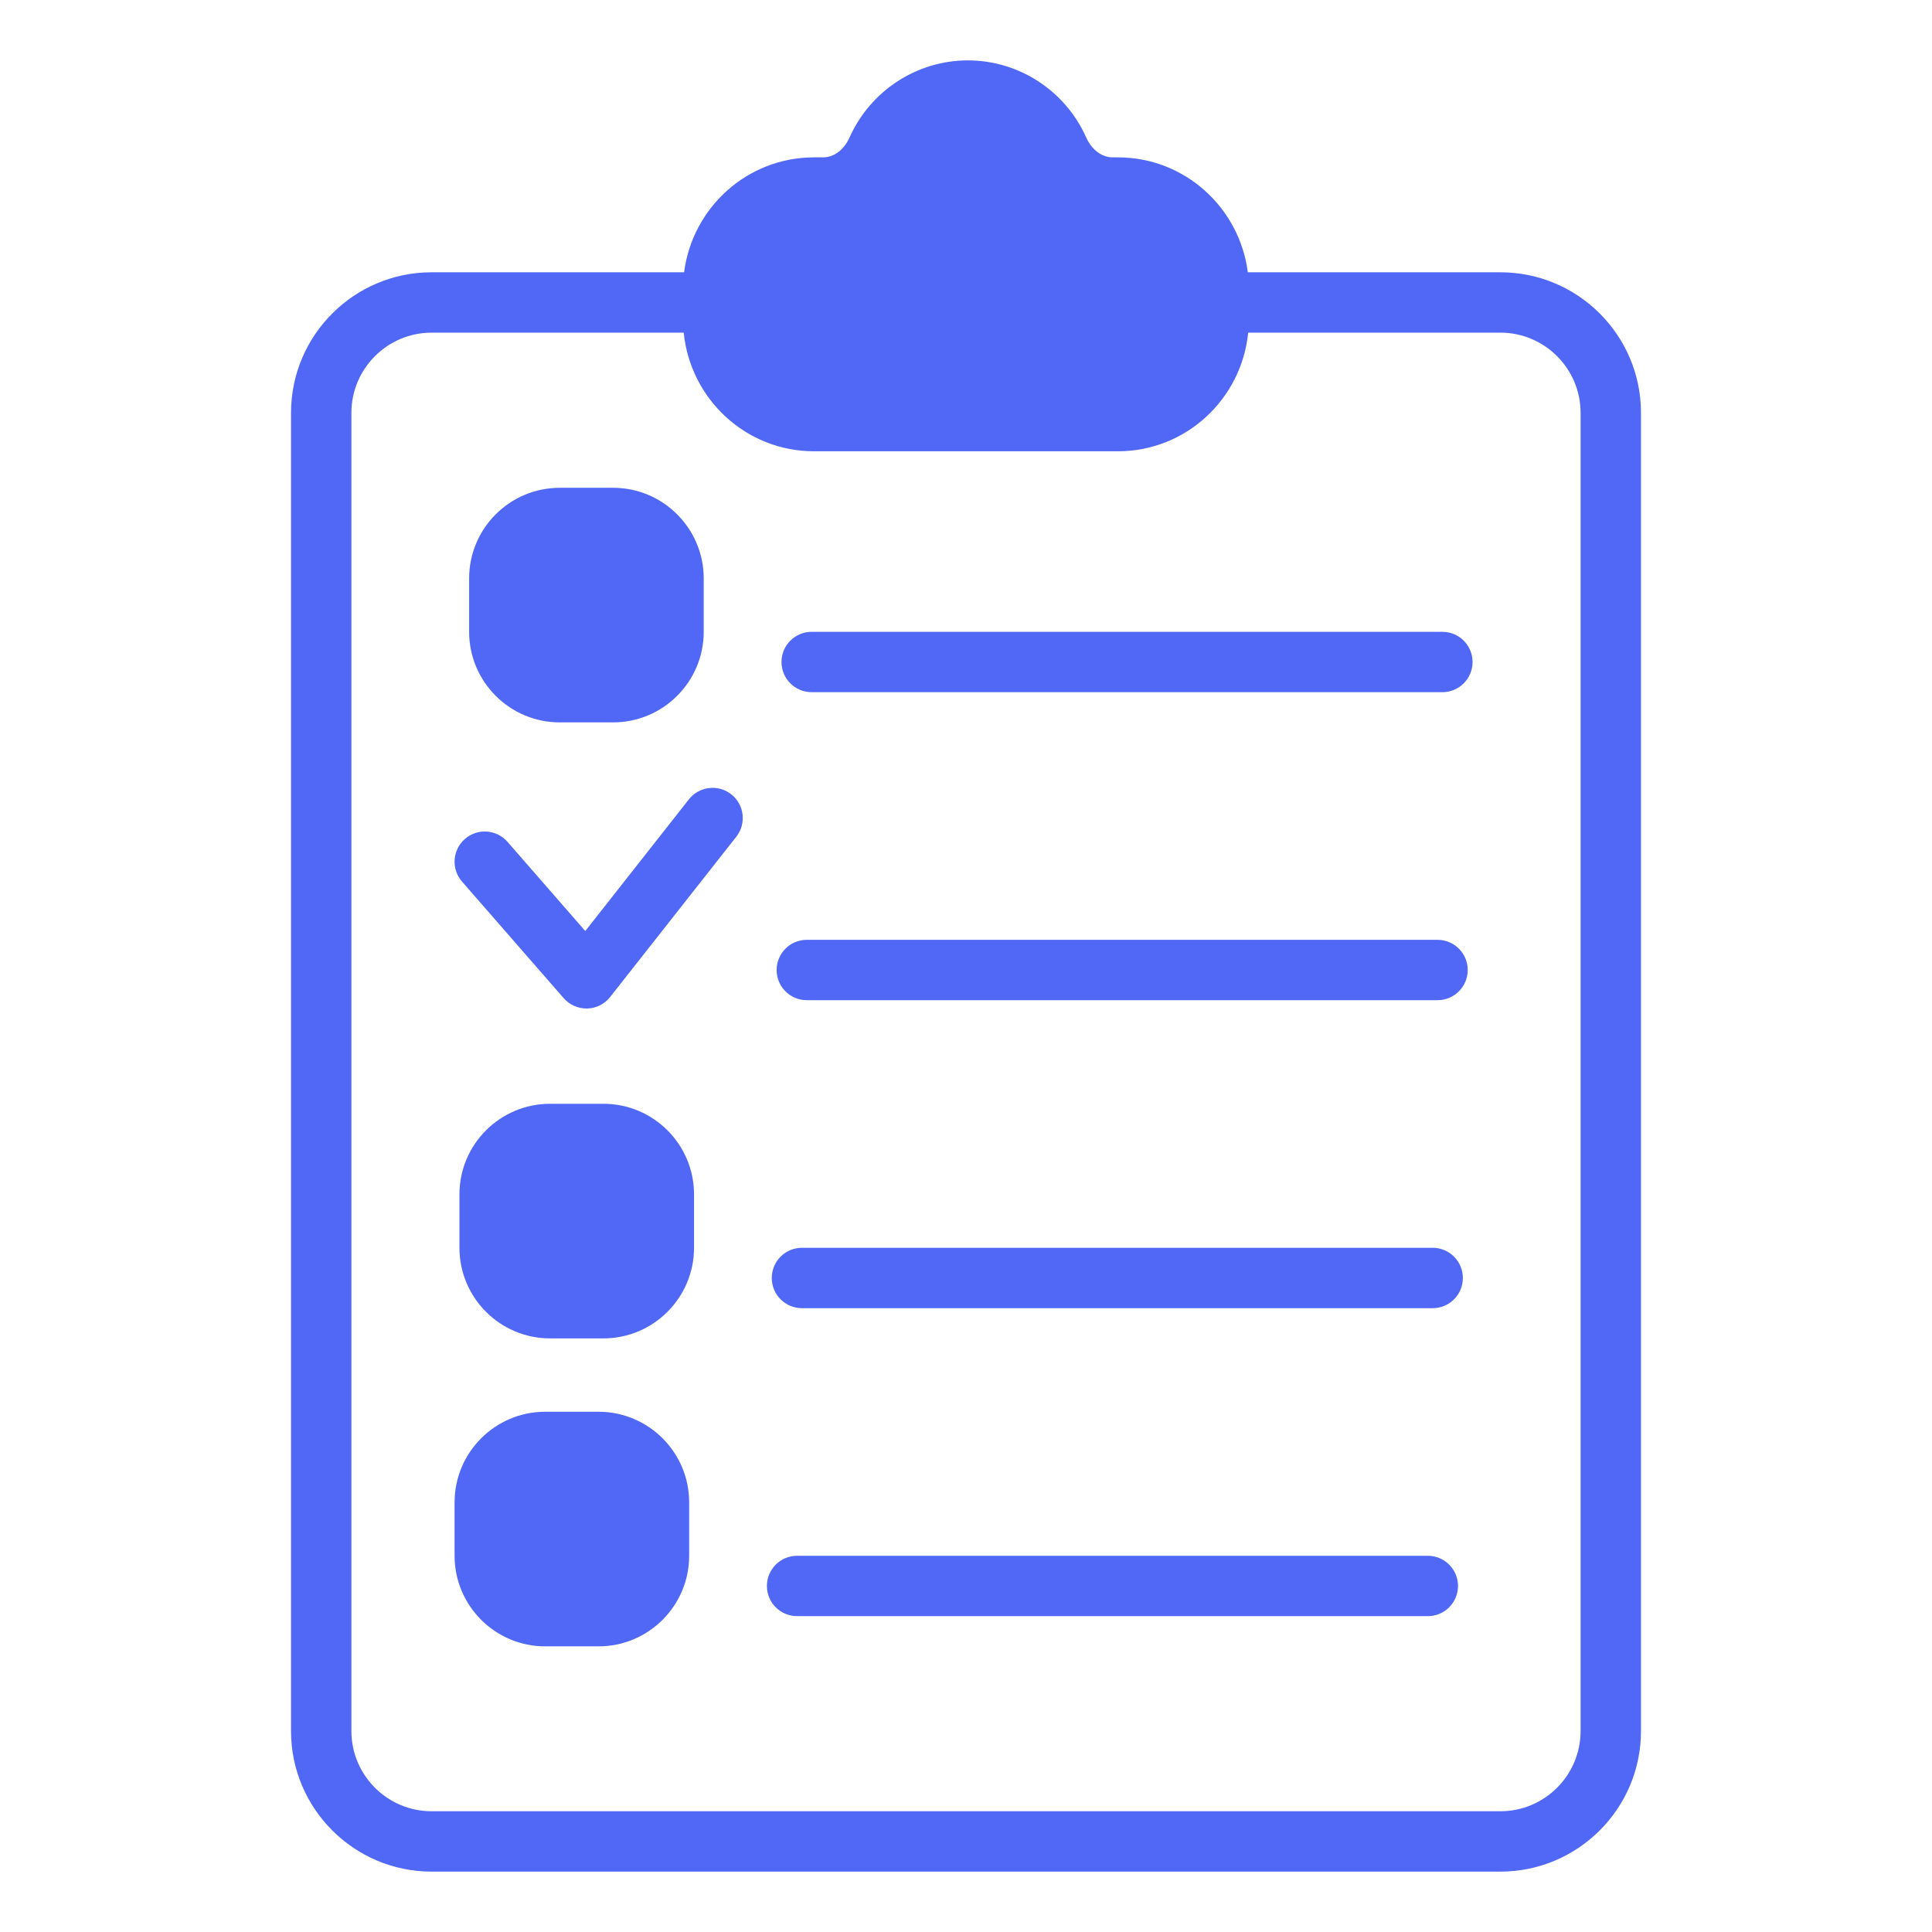 <svg xmlns="http://www.w3.org/2000/svg" width="62" height="62" viewBox="0 0 62 62" fill="none"><path d="M48.149 8.738H40.044C39.777 6.664 38.02 5.05 35.874 5.05H35.712C35.291 5.05 34.994 4.721 34.858 4.413C34.188 2.909 32.698 1.938 31.061 1.938C29.424 1.938 27.933 2.909 27.262 4.413C27.126 4.722 26.83 5.05 26.408 5.05H26.124C23.978 5.05 22.22 6.664 21.953 8.738H13.851C11.363 8.738 9.339 10.761 9.339 13.249V55.551C9.339 58.039 11.363 60.062 13.851 60.062H48.149C50.637 60.062 52.661 58.039 52.661 55.551V13.249C52.661 10.761 50.637 8.738 48.149 8.738ZM50.723 55.551C50.723 56.97 49.568 58.125 48.149 58.125H13.851C12.432 58.125 11.277 56.97 11.277 55.551V13.249C11.277 11.83 12.432 10.675 13.851 10.675H21.941C22.155 12.807 23.937 14.482 26.124 14.482H35.874C38.06 14.482 39.843 12.807 40.056 10.675H48.149C49.568 10.675 50.723 11.83 50.723 13.249V55.551ZM17.962 23.182H19.677C21.279 23.182 22.583 21.878 22.583 20.276V18.561C22.583 16.958 21.279 15.654 19.677 15.654H17.962C16.359 15.654 15.055 16.958 15.055 18.561V20.276C15.055 21.878 16.359 23.182 17.962 23.182ZM47.256 21.244C47.256 21.78 46.823 22.213 46.287 22.213H26.047C25.512 22.213 25.079 21.78 25.079 21.244C25.079 20.709 25.512 20.276 26.047 20.276H46.287C46.823 20.276 47.256 20.709 47.256 21.244ZM47.101 31.129C47.101 31.664 46.667 32.097 46.132 32.097H25.891C25.356 32.097 24.923 31.664 24.923 31.129C24.923 30.593 25.356 30.16 25.891 30.16H46.132C46.667 30.16 47.101 30.593 47.101 31.129ZM19.366 35.422H17.65C16.048 35.422 14.744 36.725 14.744 38.328V40.043C14.744 41.646 16.048 42.95 17.65 42.95H19.366C20.968 42.95 22.272 41.646 22.272 40.043V38.328C22.272 36.725 20.968 35.422 19.366 35.422ZM46.945 41.012C46.945 41.547 46.511 41.981 45.976 41.981H25.736C25.201 41.981 24.767 41.547 24.767 41.012C24.767 40.477 25.201 40.043 25.736 40.043H45.976C46.511 40.043 46.945 40.477 46.945 41.012ZM19.209 45.305H17.494C15.892 45.305 14.588 46.609 14.588 48.211V49.927C14.588 51.529 15.892 52.833 17.494 52.833H19.209C20.812 52.833 22.116 51.529 22.116 49.927V48.211C22.116 46.609 20.812 45.305 19.209 45.305ZM46.789 50.895C46.789 51.431 46.355 51.864 45.82 51.864H25.58C25.045 51.864 24.611 51.431 24.611 50.895C24.611 50.36 25.045 49.927 25.58 49.927H45.82C46.355 49.927 46.789 50.36 46.789 50.895ZM23.467 25.49C23.888 25.821 23.959 26.431 23.629 26.851L19.581 31.994C19.402 32.221 19.133 32.357 18.844 32.364H18.82C18.54 32.364 18.274 32.243 18.089 32.032L14.826 28.29C14.475 27.887 14.517 27.274 14.92 26.923C15.322 26.572 15.934 26.612 16.287 27.016L18.782 29.878L22.106 25.653C22.437 25.232 23.047 25.16 23.467 25.49Z" fill="#5068F5"></path></svg>